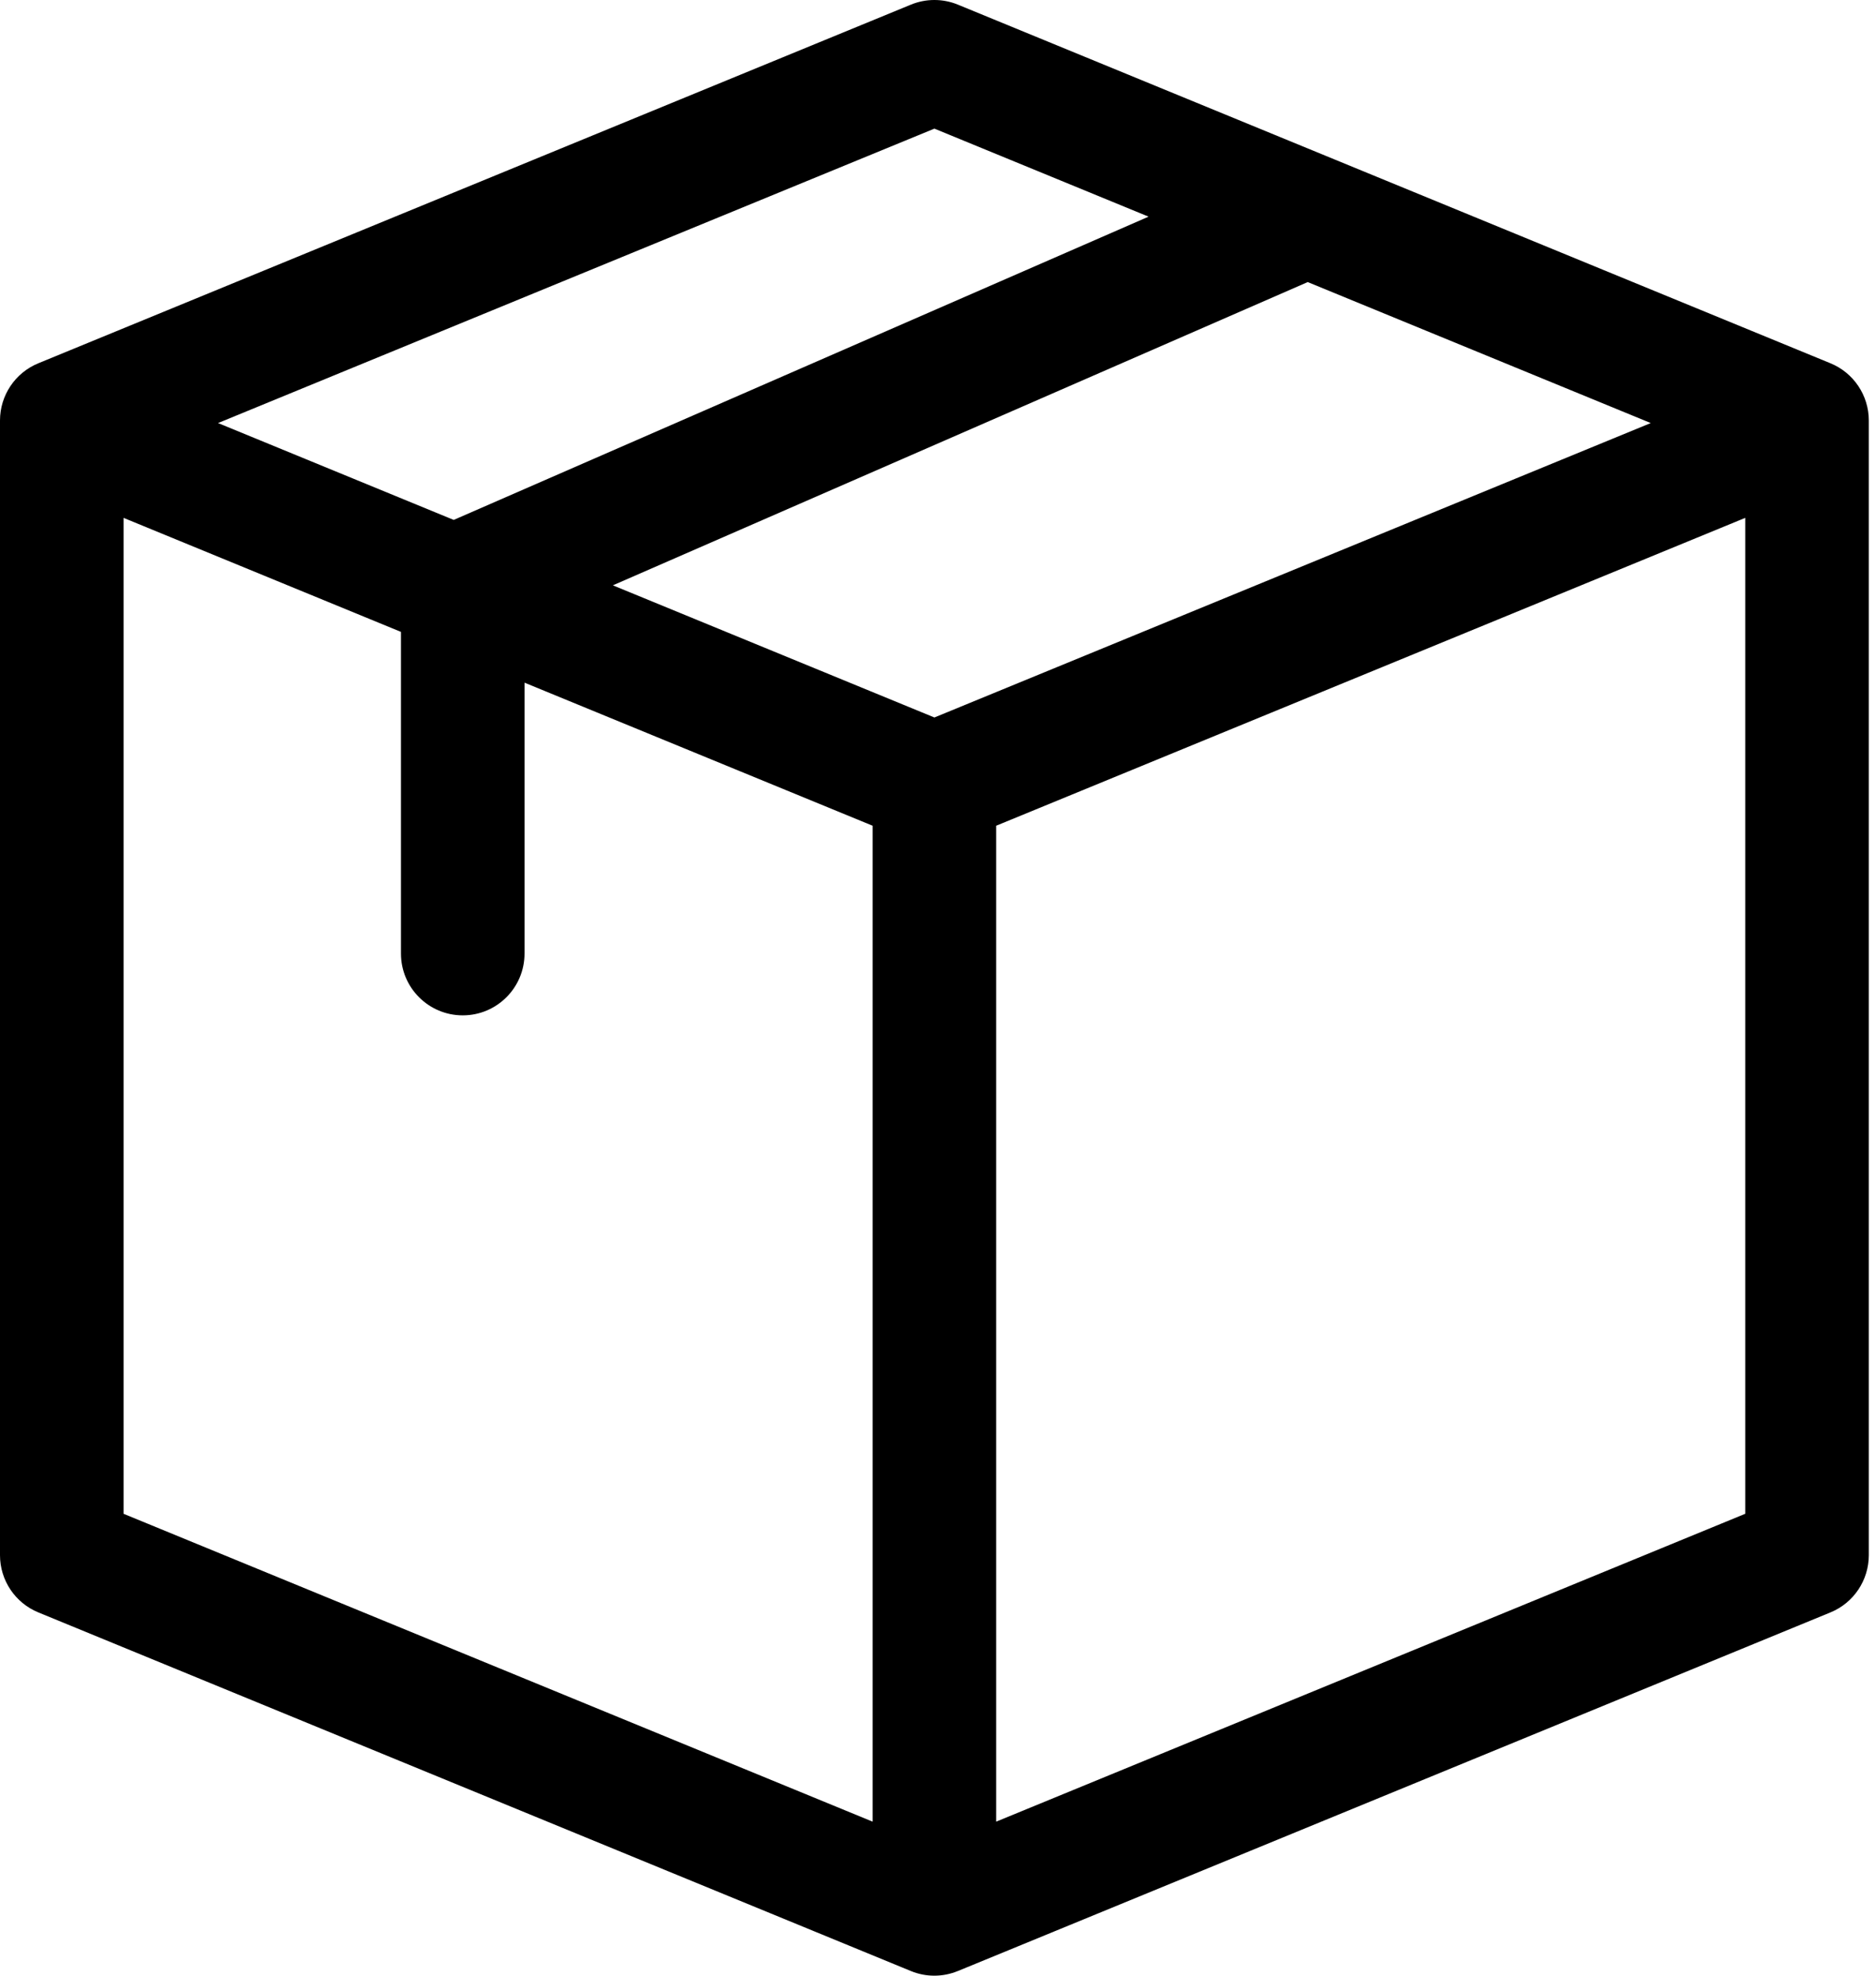 <?xml version="1.0" encoding="UTF-8"?> <svg xmlns="http://www.w3.org/2000/svg" width="228" height="240" viewBox="0 0 228 240" fill="none"> <path d="M227.124 51.076C227.124 48.032 225.285 45.288 222.468 44.131L116.415 0.563C114.587 -0.188 112.537 -0.188 110.709 0.563L4.655 44.131C1.839 45.288 0 48.032 0 51.076V188.924C0 191.968 1.839 194.712 4.655 195.869L110.709 239.437C112.517 240.18 114.55 240.196 116.406 239.436C116.496 239.406 112.481 241.053 222.468 195.869C225.285 194.712 227.124 191.968 227.124 188.924V51.076ZM113.562 87.158L74.485 71.105L158.934 34.266L200.624 51.392L113.562 87.158ZM15.017 62.91L48.731 76.76V115.835C48.731 119.981 52.093 123.343 56.24 123.343C60.386 123.343 63.748 119.981 63.748 115.835V82.929L106.053 100.308V221.289L15.017 183.891V62.91ZM113.562 15.626L139.591 26.319L55.143 63.158L26.5 51.392L113.562 15.626ZM121.07 100.308L212.106 62.91V183.891L121.07 221.289V100.308Z" fill="black"></path> </svg> 